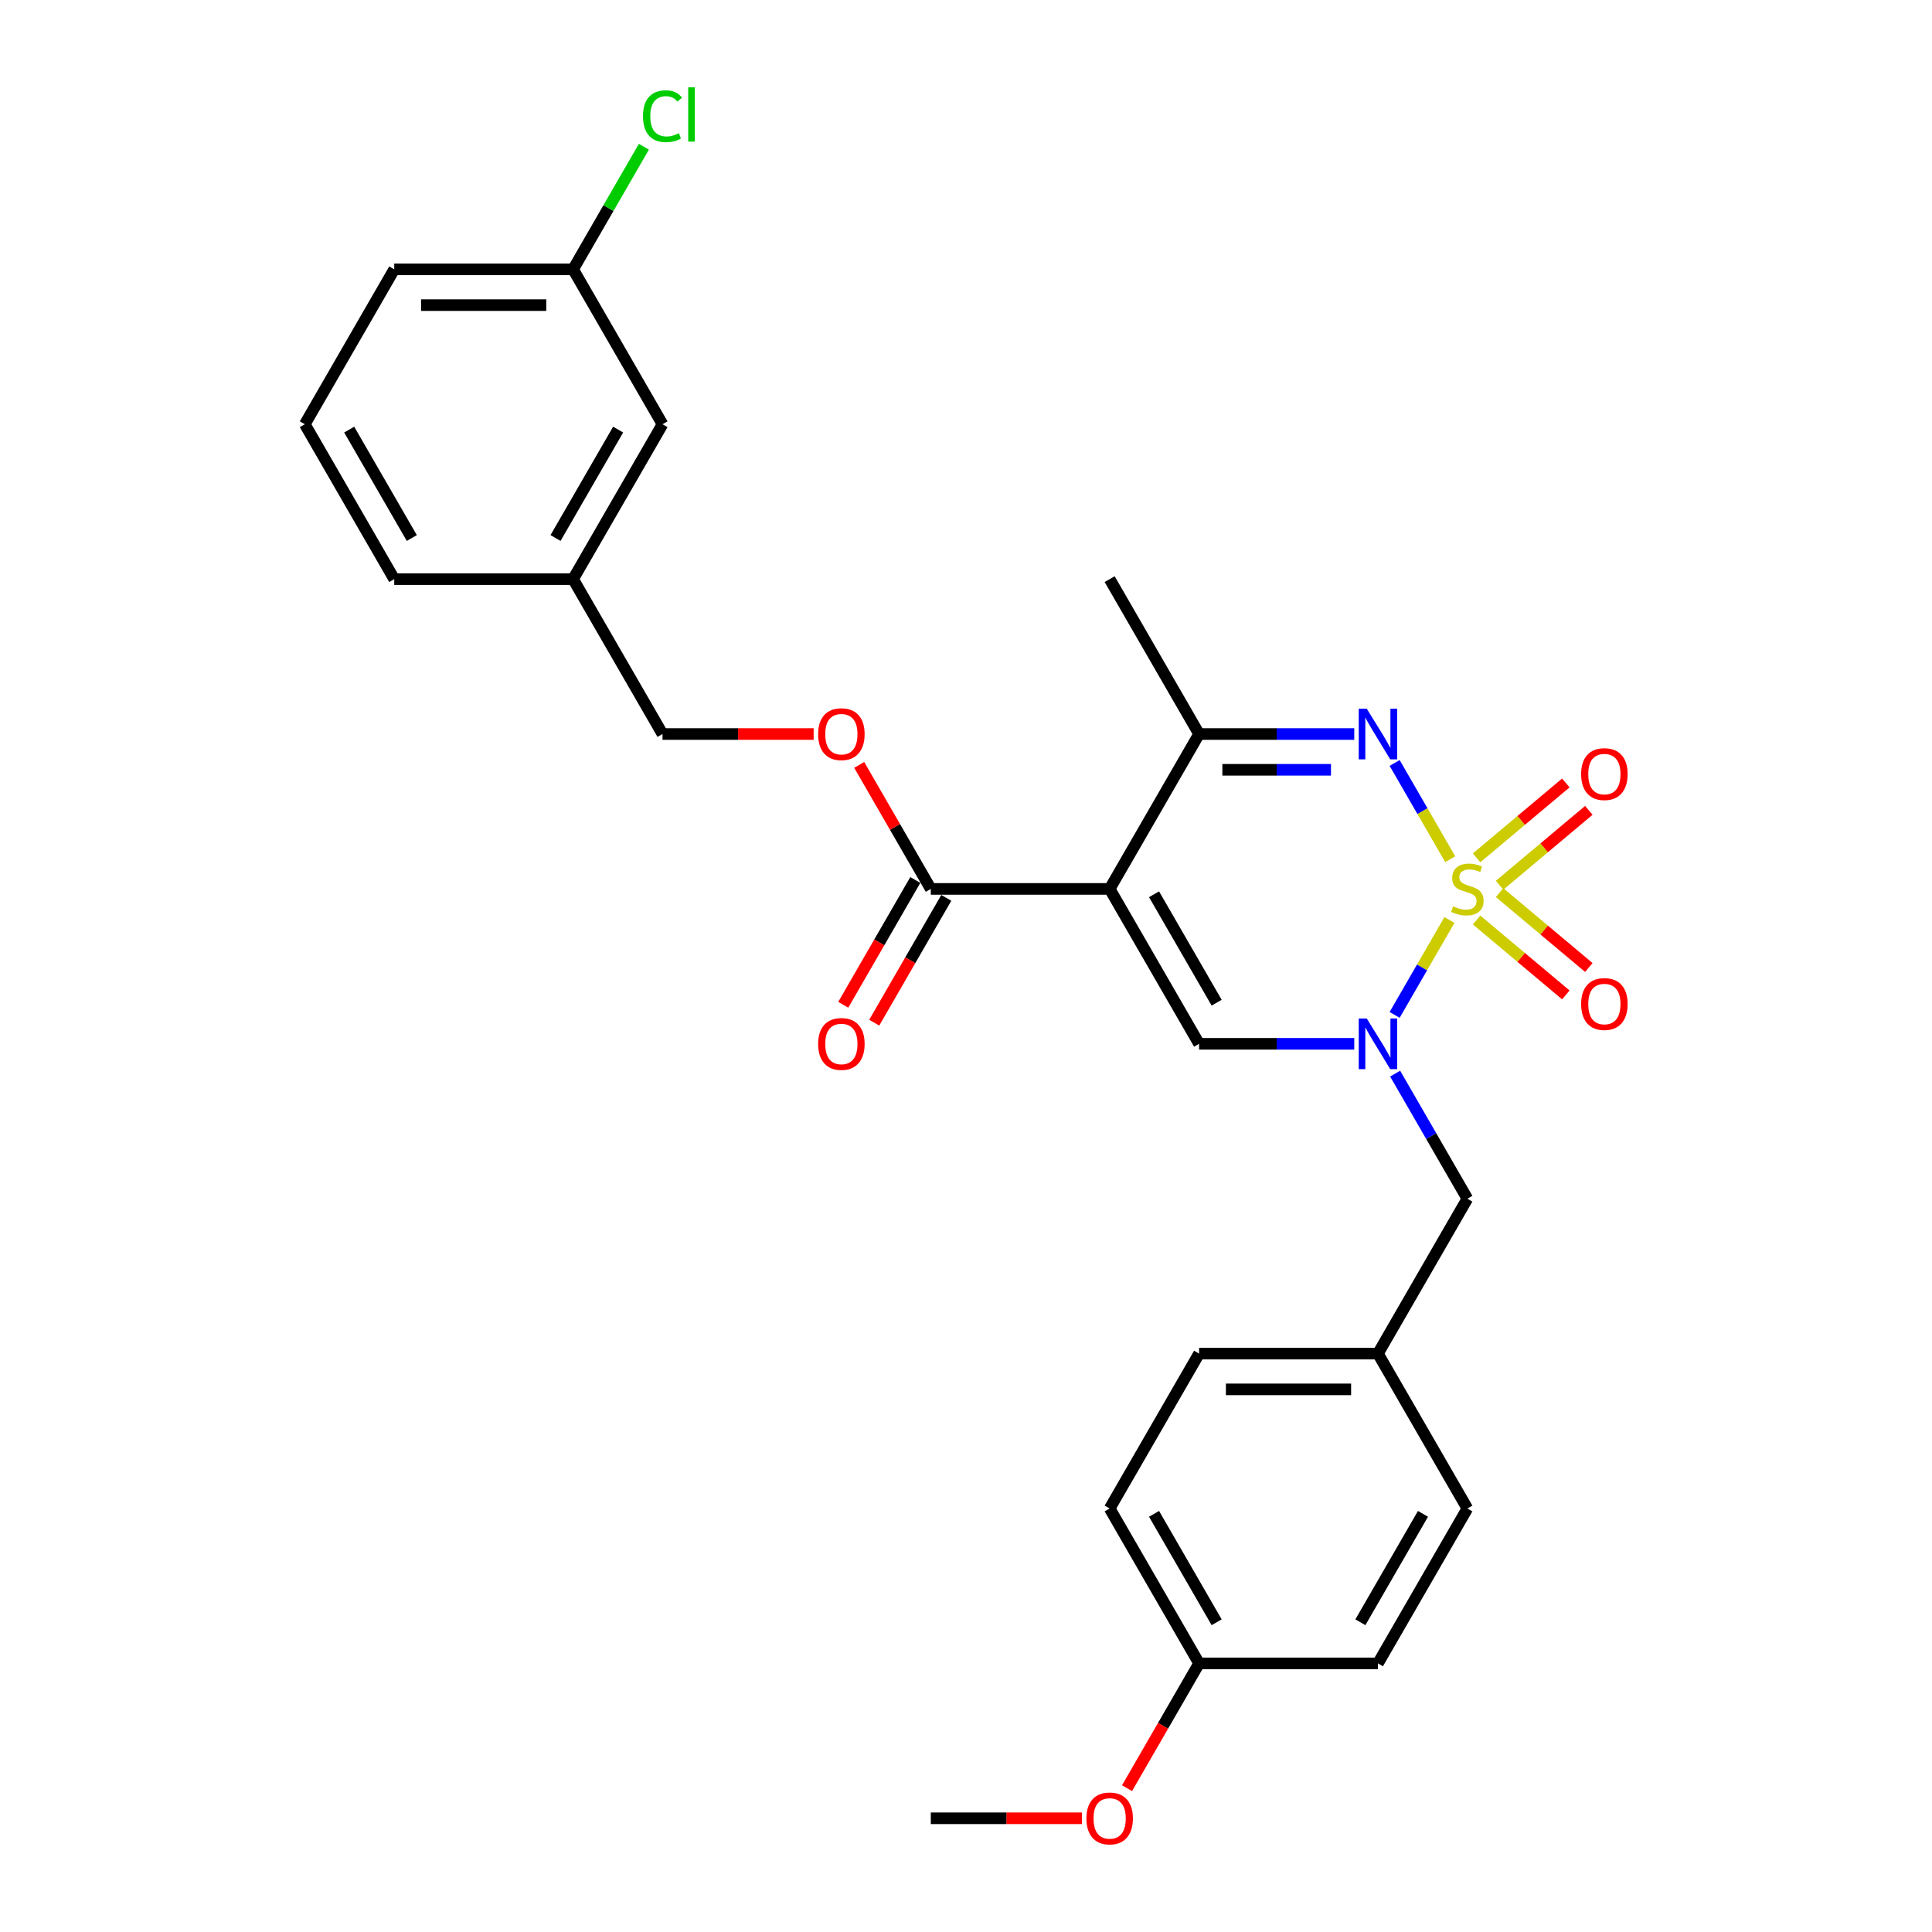 <?xml version='1.0' encoding='iso-8859-1'?>
<svg version='1.1' baseProfile='full'
              xmlns='http://www.w3.org/2000/svg'
                      xmlns:rdkit='http://www.rdkit.org/xml'
                      xmlns:xlink='http://www.w3.org/1999/xlink'
                  xml:space='preserve'
width='1000px' height='1000px' viewBox='0 0 1000 1000'>
<!-- END OF HEADER -->
<rect style='opacity:1.0;fill:#FFFFFF;stroke:none' width='1000' height='1000' x='0' y='0'> </rect>
<path class='bond-0' d='M 750.218,476.194 L 736.037,500.756' style='fill:none;fill-rule:evenodd;stroke:#CCCC00;stroke-width:6px;stroke-linecap:butt;stroke-linejoin:miter;stroke-opacity:1' />
<path class='bond-0' d='M 736.037,500.756 L 721.856,525.318' style='fill:none;fill-rule:evenodd;stroke:#0000FF;stroke-width:6px;stroke-linecap:butt;stroke-linejoin:miter;stroke-opacity:1' />
<path class='bond-2' d='M 750.624,444.719 L 736.246,419.815' style='fill:none;fill-rule:evenodd;stroke:#CCCC00;stroke-width:6px;stroke-linecap:butt;stroke-linejoin:miter;stroke-opacity:1' />
<path class='bond-2' d='M 736.246,419.815 L 721.867,394.911' style='fill:none;fill-rule:evenodd;stroke:#0000FF;stroke-width:6px;stroke-linecap:butt;stroke-linejoin:miter;stroke-opacity:1' />
<path class='bond-6' d='M 776.178,458.201 L 799.276,438.819' style='fill:none;fill-rule:evenodd;stroke:#CCCC00;stroke-width:6px;stroke-linecap:butt;stroke-linejoin:miter;stroke-opacity:1' />
<path class='bond-6' d='M 799.276,438.819 L 822.375,419.437' style='fill:none;fill-rule:evenodd;stroke:#FF0000;stroke-width:6px;stroke-linecap:butt;stroke-linejoin:miter;stroke-opacity:1' />
<path class='bond-6' d='M 764.276,444.018 L 787.375,424.636' style='fill:none;fill-rule:evenodd;stroke:#CCCC00;stroke-width:6px;stroke-linecap:butt;stroke-linejoin:miter;stroke-opacity:1' />
<path class='bond-6' d='M 787.375,424.636 L 810.474,405.254' style='fill:none;fill-rule:evenodd;stroke:#FF0000;stroke-width:6px;stroke-linecap:butt;stroke-linejoin:miter;stroke-opacity:1' />
<path class='bond-7' d='M 764.276,476.192 L 787.375,495.574' style='fill:none;fill-rule:evenodd;stroke:#CCCC00;stroke-width:6px;stroke-linecap:butt;stroke-linejoin:miter;stroke-opacity:1' />
<path class='bond-7' d='M 787.375,495.574 L 810.474,514.956' style='fill:none;fill-rule:evenodd;stroke:#FF0000;stroke-width:6px;stroke-linecap:butt;stroke-linejoin:miter;stroke-opacity:1' />
<path class='bond-7' d='M 776.178,462.008 L 799.276,481.39' style='fill:none;fill-rule:evenodd;stroke:#CCCC00;stroke-width:6px;stroke-linecap:butt;stroke-linejoin:miter;stroke-opacity:1' />
<path class='bond-7' d='M 799.276,481.39 L 822.375,500.772' style='fill:none;fill-rule:evenodd;stroke:#FF0000;stroke-width:6px;stroke-linecap:butt;stroke-linejoin:miter;stroke-opacity:1' />
<path class='bond-3' d='M 700.962,540.277 L 660.803,540.277' style='fill:none;fill-rule:evenodd;stroke:#0000FF;stroke-width:6px;stroke-linecap:butt;stroke-linejoin:miter;stroke-opacity:1' />
<path class='bond-3' d='M 660.803,540.277 L 620.644,540.277' style='fill:none;fill-rule:evenodd;stroke:#000000;stroke-width:6px;stroke-linecap:butt;stroke-linejoin:miter;stroke-opacity:1' />
<path class='bond-8' d='M 722.124,555.7 L 740.815,588.075' style='fill:none;fill-rule:evenodd;stroke:#0000FF;stroke-width:6px;stroke-linecap:butt;stroke-linejoin:miter;stroke-opacity:1' />
<path class='bond-8' d='M 740.815,588.075 L 759.507,620.449' style='fill:none;fill-rule:evenodd;stroke:#000000;stroke-width:6px;stroke-linecap:butt;stroke-linejoin:miter;stroke-opacity:1' />
<path class='bond-1' d='M 574.357,460.105 L 620.644,379.932' style='fill:none;fill-rule:evenodd;stroke:#000000;stroke-width:6px;stroke-linecap:butt;stroke-linejoin:miter;stroke-opacity:1' />
<path class='bond-5' d='M 574.357,460.105 L 481.782,460.105' style='fill:none;fill-rule:evenodd;stroke:#000000;stroke-width:6px;stroke-linecap:butt;stroke-linejoin:miter;stroke-opacity:1' />
<path class='bond-28' d='M 574.357,460.105 L 620.644,540.277' style='fill:none;fill-rule:evenodd;stroke:#000000;stroke-width:6px;stroke-linecap:butt;stroke-linejoin:miter;stroke-opacity:1' />
<path class='bond-28' d='M 597.334,462.873 L 629.736,518.994' style='fill:none;fill-rule:evenodd;stroke:#000000;stroke-width:6px;stroke-linecap:butt;stroke-linejoin:miter;stroke-opacity:1' />
<path class='bond-4' d='M 700.962,379.932 L 660.803,379.932' style='fill:none;fill-rule:evenodd;stroke:#0000FF;stroke-width:6px;stroke-linecap:butt;stroke-linejoin:miter;stroke-opacity:1' />
<path class='bond-4' d='M 660.803,379.932 L 620.644,379.932' style='fill:none;fill-rule:evenodd;stroke:#000000;stroke-width:6px;stroke-linecap:butt;stroke-linejoin:miter;stroke-opacity:1' />
<path class='bond-4' d='M 688.915,398.447 L 660.803,398.447' style='fill:none;fill-rule:evenodd;stroke:#0000FF;stroke-width:6px;stroke-linecap:butt;stroke-linejoin:miter;stroke-opacity:1' />
<path class='bond-4' d='M 660.803,398.447 L 632.692,398.447' style='fill:none;fill-rule:evenodd;stroke:#000000;stroke-width:6px;stroke-linecap:butt;stroke-linejoin:miter;stroke-opacity:1' />
<path class='bond-20' d='M 620.644,379.932 L 574.357,299.76' style='fill:none;fill-rule:evenodd;stroke:#000000;stroke-width:6px;stroke-linecap:butt;stroke-linejoin:miter;stroke-opacity:1' />
<path class='bond-9' d='M 481.782,460.105 L 463.25,428.008' style='fill:none;fill-rule:evenodd;stroke:#000000;stroke-width:6px;stroke-linecap:butt;stroke-linejoin:miter;stroke-opacity:1' />
<path class='bond-9' d='M 463.25,428.008 L 444.719,395.911' style='fill:none;fill-rule:evenodd;stroke:#FF0000;stroke-width:6px;stroke-linecap:butt;stroke-linejoin:miter;stroke-opacity:1' />
<path class='bond-10' d='M 473.764,455.476 L 455.115,487.776' style='fill:none;fill-rule:evenodd;stroke:#000000;stroke-width:6px;stroke-linecap:butt;stroke-linejoin:miter;stroke-opacity:1' />
<path class='bond-10' d='M 455.115,487.776 L 436.467,520.077' style='fill:none;fill-rule:evenodd;stroke:#FF0000;stroke-width:6px;stroke-linecap:butt;stroke-linejoin:miter;stroke-opacity:1' />
<path class='bond-10' d='M 489.799,464.733 L 471.15,497.034' style='fill:none;fill-rule:evenodd;stroke:#000000;stroke-width:6px;stroke-linecap:butt;stroke-linejoin:miter;stroke-opacity:1' />
<path class='bond-10' d='M 471.15,497.034 L 452.501,529.335' style='fill:none;fill-rule:evenodd;stroke:#FF0000;stroke-width:6px;stroke-linecap:butt;stroke-linejoin:miter;stroke-opacity:1' />
<path class='bond-11' d='M 759.507,620.449 L 713.219,700.622' style='fill:none;fill-rule:evenodd;stroke:#000000;stroke-width:6px;stroke-linecap:butt;stroke-linejoin:miter;stroke-opacity:1' />
<path class='bond-12' d='M 421.145,379.932 L 382.032,379.932' style='fill:none;fill-rule:evenodd;stroke:#FF0000;stroke-width:6px;stroke-linecap:butt;stroke-linejoin:miter;stroke-opacity:1' />
<path class='bond-12' d='M 382.032,379.932 L 342.919,379.932' style='fill:none;fill-rule:evenodd;stroke:#000000;stroke-width:6px;stroke-linecap:butt;stroke-linejoin:miter;stroke-opacity:1' />
<path class='bond-18' d='M 713.219,700.622 L 759.507,780.794' style='fill:none;fill-rule:evenodd;stroke:#000000;stroke-width:6px;stroke-linecap:butt;stroke-linejoin:miter;stroke-opacity:1' />
<path class='bond-19' d='M 713.219,700.622 L 620.644,700.622' style='fill:none;fill-rule:evenodd;stroke:#000000;stroke-width:6px;stroke-linecap:butt;stroke-linejoin:miter;stroke-opacity:1' />
<path class='bond-19' d='M 699.333,719.137 L 634.53,719.137' style='fill:none;fill-rule:evenodd;stroke:#000000;stroke-width:6px;stroke-linecap:butt;stroke-linejoin:miter;stroke-opacity:1' />
<path class='bond-16' d='M 342.919,379.932 L 296.631,299.76' style='fill:none;fill-rule:evenodd;stroke:#000000;stroke-width:6px;stroke-linecap:butt;stroke-linejoin:miter;stroke-opacity:1' />
<path class='bond-13' d='M 342.919,219.587 L 296.631,299.76' style='fill:none;fill-rule:evenodd;stroke:#000000;stroke-width:6px;stroke-linecap:butt;stroke-linejoin:miter;stroke-opacity:1' />
<path class='bond-13' d='M 319.941,222.356 L 287.54,278.476' style='fill:none;fill-rule:evenodd;stroke:#000000;stroke-width:6px;stroke-linecap:butt;stroke-linejoin:miter;stroke-opacity:1' />
<path class='bond-15' d='M 342.919,219.587 L 296.631,139.415' style='fill:none;fill-rule:evenodd;stroke:#000000;stroke-width:6px;stroke-linecap:butt;stroke-linejoin:miter;stroke-opacity:1' />
<path class='bond-14' d='M 620.644,860.967 L 574.357,780.794' style='fill:none;fill-rule:evenodd;stroke:#000000;stroke-width:6px;stroke-linecap:butt;stroke-linejoin:miter;stroke-opacity:1' />
<path class='bond-14' d='M 629.736,839.683 L 597.334,783.562' style='fill:none;fill-rule:evenodd;stroke:#000000;stroke-width:6px;stroke-linecap:butt;stroke-linejoin:miter;stroke-opacity:1' />
<path class='bond-23' d='M 620.644,860.967 L 601.995,893.267' style='fill:none;fill-rule:evenodd;stroke:#000000;stroke-width:6px;stroke-linecap:butt;stroke-linejoin:miter;stroke-opacity:1' />
<path class='bond-23' d='M 601.995,893.267 L 583.347,925.568' style='fill:none;fill-rule:evenodd;stroke:#FF0000;stroke-width:6px;stroke-linecap:butt;stroke-linejoin:miter;stroke-opacity:1' />
<path class='bond-29' d='M 620.644,860.967 L 713.219,860.967' style='fill:none;fill-rule:evenodd;stroke:#000000;stroke-width:6px;stroke-linecap:butt;stroke-linejoin:miter;stroke-opacity:1' />
<path class='bond-17' d='M 296.631,139.415 L 314.954,107.679' style='fill:none;fill-rule:evenodd;stroke:#000000;stroke-width:6px;stroke-linecap:butt;stroke-linejoin:miter;stroke-opacity:1' />
<path class='bond-17' d='M 314.954,107.679 L 333.277,75.943' style='fill:none;fill-rule:evenodd;stroke:#00CC00;stroke-width:6px;stroke-linecap:butt;stroke-linejoin:miter;stroke-opacity:1' />
<path class='bond-30' d='M 296.631,139.415 L 204.056,139.415' style='fill:none;fill-rule:evenodd;stroke:#000000;stroke-width:6px;stroke-linecap:butt;stroke-linejoin:miter;stroke-opacity:1' />
<path class='bond-30' d='M 282.745,157.93 L 217.942,157.93' style='fill:none;fill-rule:evenodd;stroke:#000000;stroke-width:6px;stroke-linecap:butt;stroke-linejoin:miter;stroke-opacity:1' />
<path class='bond-26' d='M 296.631,299.76 L 204.056,299.76' style='fill:none;fill-rule:evenodd;stroke:#000000;stroke-width:6px;stroke-linecap:butt;stroke-linejoin:miter;stroke-opacity:1' />
<path class='bond-21' d='M 759.507,780.794 L 713.219,860.967' style='fill:none;fill-rule:evenodd;stroke:#000000;stroke-width:6px;stroke-linecap:butt;stroke-linejoin:miter;stroke-opacity:1' />
<path class='bond-21' d='M 736.529,783.562 L 704.128,839.683' style='fill:none;fill-rule:evenodd;stroke:#000000;stroke-width:6px;stroke-linecap:butt;stroke-linejoin:miter;stroke-opacity:1' />
<path class='bond-22' d='M 620.644,700.622 L 574.357,780.794' style='fill:none;fill-rule:evenodd;stroke:#000000;stroke-width:6px;stroke-linecap:butt;stroke-linejoin:miter;stroke-opacity:1' />
<path class='bond-27' d='M 560.007,941.139 L 520.894,941.139' style='fill:none;fill-rule:evenodd;stroke:#FF0000;stroke-width:6px;stroke-linecap:butt;stroke-linejoin:miter;stroke-opacity:1' />
<path class='bond-27' d='M 520.894,941.139 L 481.782,941.139' style='fill:none;fill-rule:evenodd;stroke:#000000;stroke-width:6px;stroke-linecap:butt;stroke-linejoin:miter;stroke-opacity:1' />
<path class='bond-24' d='M 157.769,219.587 L 204.056,299.76' style='fill:none;fill-rule:evenodd;stroke:#000000;stroke-width:6px;stroke-linecap:butt;stroke-linejoin:miter;stroke-opacity:1' />
<path class='bond-24' d='M 180.746,222.356 L 213.148,278.476' style='fill:none;fill-rule:evenodd;stroke:#000000;stroke-width:6px;stroke-linecap:butt;stroke-linejoin:miter;stroke-opacity:1' />
<path class='bond-25' d='M 157.769,219.587 L 204.056,139.415' style='fill:none;fill-rule:evenodd;stroke:#000000;stroke-width:6px;stroke-linecap:butt;stroke-linejoin:miter;stroke-opacity:1' />
<path  class='atom-0' d='M 752.101 469.103
Q 752.397 469.214, 753.619 469.732
Q 754.841 470.251, 756.174 470.584
Q 757.544 470.88, 758.877 470.88
Q 761.358 470.88, 762.803 469.695
Q 764.247 468.473, 764.247 466.363
Q 764.247 464.918, 763.506 464.03
Q 762.803 463.141, 761.692 462.66
Q 760.581 462.178, 758.729 461.623
Q 756.396 460.919, 754.989 460.253
Q 753.619 459.586, 752.619 458.179
Q 751.656 456.772, 751.656 454.402
Q 751.656 451.106, 753.878 449.07
Q 756.137 447.033, 760.581 447.033
Q 763.617 447.033, 767.061 448.477
L 766.209 451.328
Q 763.062 450.032, 760.692 450.032
Q 758.137 450.032, 756.73 451.106
Q 755.322 452.143, 755.359 453.958
Q 755.359 455.365, 756.063 456.216
Q 756.804 457.068, 757.84 457.549
Q 758.914 458.031, 760.692 458.586
Q 763.062 459.327, 764.469 460.068
Q 765.876 460.808, 766.876 462.326
Q 767.913 463.808, 767.913 466.363
Q 767.913 469.992, 765.469 471.954
Q 763.062 473.88, 759.025 473.88
Q 756.693 473.88, 754.915 473.361
Q 753.175 472.88, 751.101 472.028
L 752.101 469.103
' fill='#CCCC00'/>
<path  class='atom-1' d='M 707.424 527.168
L 716.015 541.055
Q 716.867 542.425, 718.237 544.906
Q 719.607 547.387, 719.681 547.535
L 719.681 527.168
L 723.162 527.168
L 723.162 553.386
L 719.57 553.386
L 710.349 538.203
Q 709.276 536.426, 708.128 534.389
Q 707.017 532.353, 706.683 531.723
L 706.683 553.386
L 703.277 553.386
L 703.277 527.168
L 707.424 527.168
' fill='#0000FF'/>
<path  class='atom-3' d='M 707.424 366.824
L 716.015 380.71
Q 716.867 382.08, 718.237 384.561
Q 719.607 387.042, 719.681 387.19
L 719.681 366.824
L 723.162 366.824
L 723.162 393.041
L 719.57 393.041
L 710.349 377.858
Q 709.276 376.081, 708.128 374.044
Q 707.017 372.008, 706.683 371.378
L 706.683 393.041
L 703.277 393.041
L 703.277 366.824
L 707.424 366.824
' fill='#0000FF'/>
<path  class='atom-7' d='M 818.389 400.672
Q 818.389 394.377, 821.499 390.86
Q 824.61 387.342, 830.423 387.342
Q 836.237 387.342, 839.348 390.86
Q 842.458 394.377, 842.458 400.672
Q 842.458 407.042, 839.311 410.671
Q 836.163 414.262, 830.423 414.262
Q 824.647 414.262, 821.499 410.671
Q 818.389 407.079, 818.389 400.672
M 830.423 411.3
Q 834.423 411.3, 836.57 408.634
Q 838.755 405.931, 838.755 400.672
Q 838.755 395.525, 836.57 392.933
Q 834.423 390.304, 830.423 390.304
Q 826.424 390.304, 824.239 392.896
Q 822.092 395.488, 822.092 400.672
Q 822.092 405.968, 824.239 408.634
Q 826.424 411.3, 830.423 411.3
' fill='#FF0000'/>
<path  class='atom-8' d='M 818.389 519.685
Q 818.389 513.39, 821.499 509.872
Q 824.61 506.354, 830.423 506.354
Q 836.237 506.354, 839.348 509.872
Q 842.458 513.39, 842.458 519.685
Q 842.458 526.054, 839.311 529.683
Q 836.163 533.275, 830.423 533.275
Q 824.647 533.275, 821.499 529.683
Q 818.389 526.091, 818.389 519.685
M 830.423 530.312
Q 834.423 530.312, 836.57 527.646
Q 838.755 524.943, 838.755 519.685
Q 838.755 514.538, 836.57 511.945
Q 834.423 509.316, 830.423 509.316
Q 826.424 509.316, 824.239 511.908
Q 822.092 514.501, 822.092 519.685
Q 822.092 524.98, 824.239 527.646
Q 826.424 530.312, 830.423 530.312
' fill='#FF0000'/>
<path  class='atom-10' d='M 423.459 380.006
Q 423.459 373.711, 426.57 370.193
Q 429.68 366.675, 435.494 366.675
Q 441.308 366.675, 444.418 370.193
Q 447.529 373.711, 447.529 380.006
Q 447.529 386.375, 444.381 390.004
Q 441.234 393.596, 435.494 393.596
Q 429.717 393.596, 426.57 390.004
Q 423.459 386.412, 423.459 380.006
M 435.494 390.634
Q 439.493 390.634, 441.641 387.968
Q 443.826 385.264, 443.826 380.006
Q 443.826 374.859, 441.641 372.267
Q 439.493 369.638, 435.494 369.638
Q 431.495 369.638, 429.31 372.23
Q 427.162 374.822, 427.162 380.006
Q 427.162 385.302, 429.31 387.968
Q 431.495 390.634, 435.494 390.634
' fill='#FF0000'/>
<path  class='atom-11' d='M 423.459 540.351
Q 423.459 534.056, 426.57 530.538
Q 429.68 527.02, 435.494 527.02
Q 441.308 527.02, 444.418 530.538
Q 447.529 534.056, 447.529 540.351
Q 447.529 546.72, 444.381 550.349
Q 441.234 553.941, 435.494 553.941
Q 429.717 553.941, 426.57 550.349
Q 423.459 546.757, 423.459 540.351
M 435.494 550.979
Q 439.493 550.979, 441.641 548.312
Q 443.826 545.609, 443.826 540.351
Q 443.826 535.204, 441.641 532.612
Q 439.493 529.983, 435.494 529.983
Q 431.495 529.983, 429.31 532.575
Q 427.162 535.167, 427.162 540.351
Q 427.162 545.646, 429.31 548.312
Q 431.495 550.979, 435.494 550.979
' fill='#FF0000'/>
<path  class='atom-18' d='M 332.81 60.15
Q 332.81 53.633, 335.846 50.226
Q 338.92 46.782, 344.733 46.782
Q 350.14 46.782, 353.028 50.596
L 350.584 52.596
Q 348.473 49.818, 344.733 49.818
Q 340.771 49.818, 338.66 52.485
Q 336.587 55.114, 336.587 60.15
Q 336.587 65.334, 338.734 68
Q 340.919 70.666, 345.141 70.666
Q 348.029 70.666, 351.399 68.926
L 352.436 71.703
Q 351.065 72.592, 348.992 73.11
Q 346.918 73.629, 344.622 73.629
Q 338.92 73.629, 335.846 70.148
Q 332.81 66.667, 332.81 60.15
' fill='#00CC00'/>
<path  class='atom-18' d='M 356.213 45.19
L 359.619 45.19
L 359.619 73.295
L 356.213 73.295
L 356.213 45.19
' fill='#00CC00'/>
<path  class='atom-24' d='M 562.322 941.213
Q 562.322 934.918, 565.432 931.4
Q 568.543 927.882, 574.357 927.882
Q 580.17 927.882, 583.281 931.4
Q 586.391 934.918, 586.391 941.213
Q 586.391 947.582, 583.244 951.211
Q 580.096 954.803, 574.357 954.803
Q 568.58 954.803, 565.432 951.211
Q 562.322 947.619, 562.322 941.213
M 574.357 951.841
Q 578.356 951.841, 580.504 949.174
Q 582.688 946.471, 582.688 941.213
Q 582.688 936.066, 580.504 933.474
Q 578.356 930.845, 574.357 930.845
Q 570.357 930.845, 568.173 933.437
Q 566.025 936.029, 566.025 941.213
Q 566.025 946.508, 568.173 949.174
Q 570.357 951.841, 574.357 951.841
' fill='#FF0000'/>
</svg>
